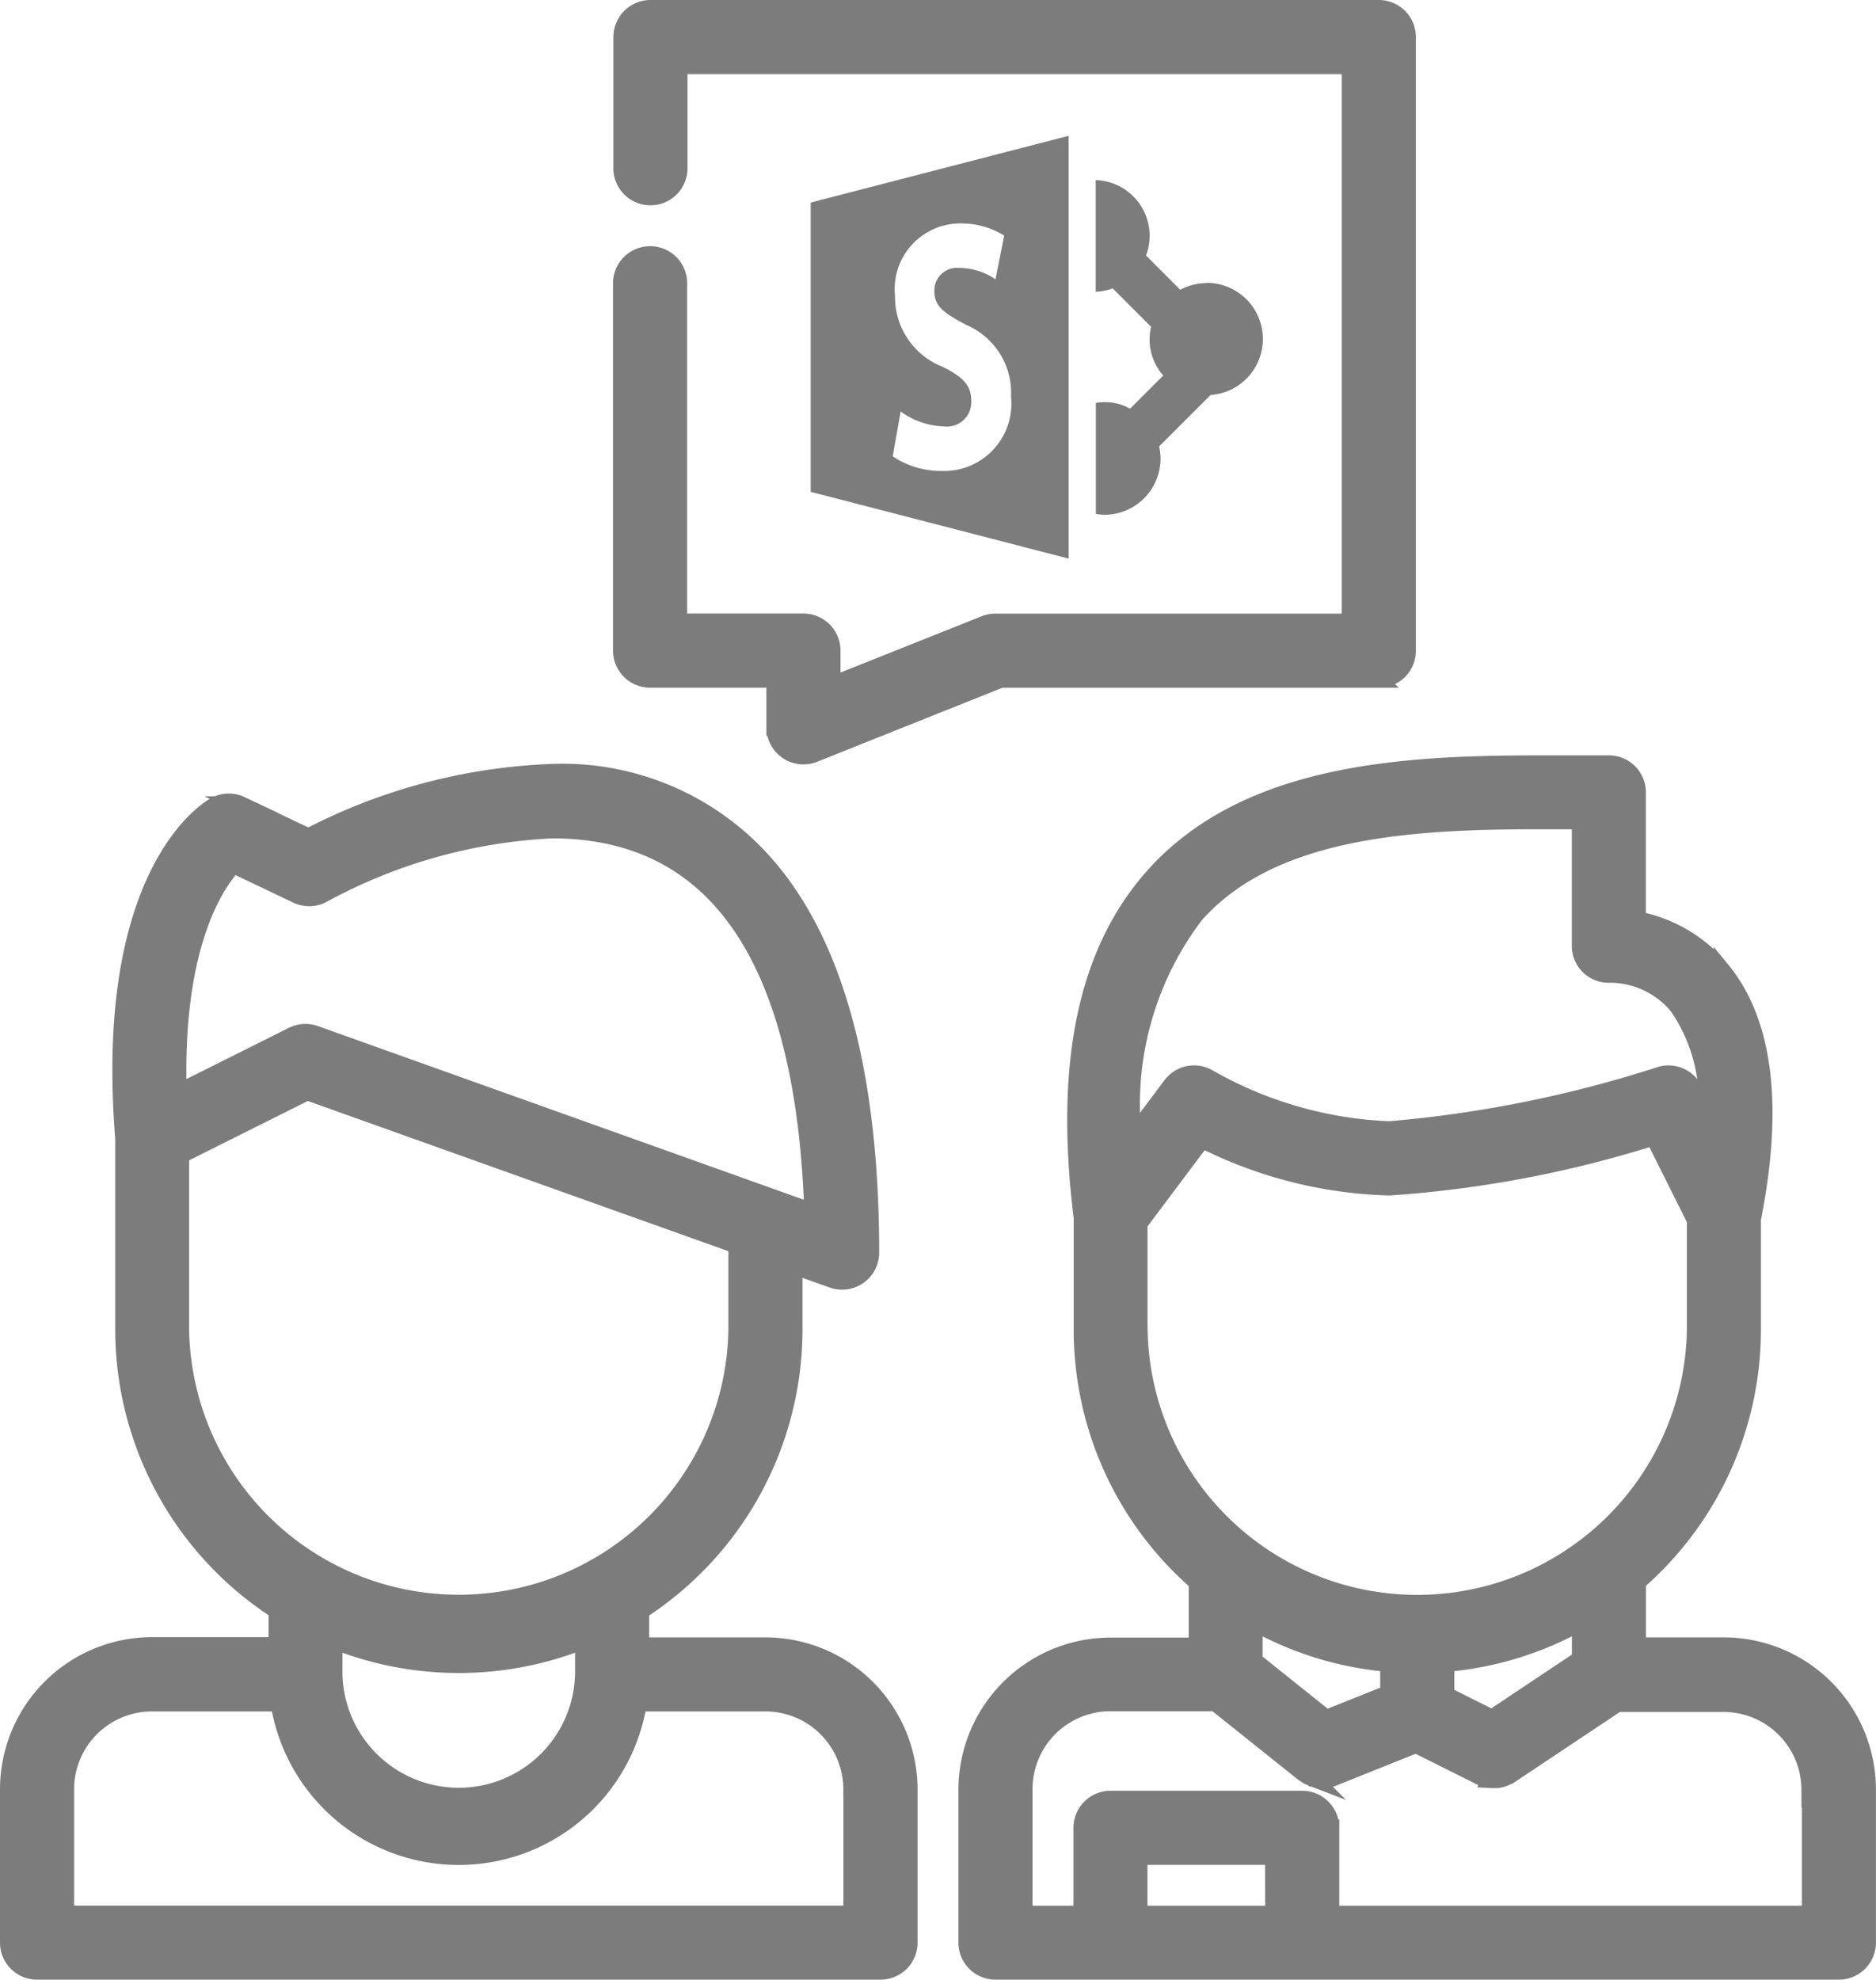 <svg xmlns="http://www.w3.org/2000/svg" width="28.284" height="29.845" viewBox="0 0 28.284 29.845">
  <g id="business" transform="translate(-13.375 0.125)">
    <g id="Group_380" data-name="Group 380" transform="translate(22.748)">
      <g id="Group_379" data-name="Group 379">
        <path id="Path_2849" data-name="Path 2849" d="M185.222.127A.436.436,0,0,0,184.916,0H173.934a.434.434,0,0,0-.434.434V2.39a.434.434,0,1,0,.867,0V.867h10.115V9.249h-5.347a.435.435,0,0,0-.161.031l-2.3.917V9.682a.434.434,0,0,0-.433-.434h-1.879V4.124a.434.434,0,0,0-.867,0V9.682a.433.433,0,0,0,.433.434h1.879v.722a.433.433,0,0,0,.434.434.424.424,0,0,0,.161-.031l2.813-1.124h5.7a.433.433,0,0,0,.434-.434V.434A.434.434,0,0,0,185.222.127Z" transform="translate(-173.5)" fill="#7c7c7c" stroke="#7c7c7c" stroke-miterlimit="10" stroke-width="0.25"/>
      </g>
    </g>
    <g id="Group_382" data-name="Group 382" transform="translate(27.95 11.383)">
      <g id="Group_381" data-name="Group 381">
        <path id="Path_2850" data-name="Path 2850" d="M274.916,210.237h-1.3v-.96a5.045,5.045,0,0,0,1.733-3.807v-1.663c.339-1.7.183-2.967-.463-3.755a2.165,2.165,0,0,0-1.271-.757v-1.919a.433.433,0,0,0-.434-.434l-.5,0-.547,0c-2.091,0-4.439.132-5.834,1.712-1,1.136-1.351,2.815-1.062,5.131v1.688a5.045,5.045,0,0,0,1.734,3.808v.959h-1.3A2.17,2.17,0,0,0,263.5,212.4v2.312a.433.433,0,0,0,.434.434H276.65a.433.433,0,0,0,.433-.434V212.4A2.17,2.17,0,0,0,274.916,210.237Zm-7.97-11.012c1.156-1.309,3.282-1.419,5.184-1.419l.542,0h.076v1.88a.43.43,0,0,0,.456.433,1.33,1.33,0,0,1,1.012.48,2.536,2.536,0,0,1,.44,1.633l-.188-.377a.433.433,0,0,0-.519-.219,18.272,18.272,0,0,1-4.076.821,5.982,5.982,0,0,1-2.719-.778.433.433,0,0,0-.573.11l-.572.763A4.731,4.731,0,0,1,266.946,199.225Zm-.845,6.245v-1.595l.949-1.265a6.625,6.625,0,0,0,2.823.716,17.04,17.04,0,0,0,3.984-.754l.626,1.252v1.646a4.191,4.191,0,0,1-8.381,0Zm6.648,4.418v.55l-1.331.888-.692-.346v-.473A5.022,5.022,0,0,0,272.749,209.888Zm-2.89.619v.448l-.938.375-1.085-.868v-.574A5.021,5.021,0,0,0,269.858,210.507Zm-1.734,3.776H266.1v-.867h2.023Zm8.092-1.878v1.878h-7.225v-1.3a.434.434,0,0,0-.434-.434h-2.89a.434.434,0,0,0-.434.434v1.3h-.867V212.4a1.3,1.3,0,0,1,1.3-1.3h1.582l1.327,1.061.012.008.038.025.024.013.038.017.026.01a.432.432,0,0,0,.044.011l.022.005a.43.43,0,0,0,.068.006l.046,0h.008l.036-.006.014,0,.028-.008.018-.006.011,0,1.264-.506.983.491.02.009.023.01.033.01.016,0,.046.008h0a.446.446,0,0,0,.051,0,.437.437,0,0,0,.061,0l.026-.005.033-.007.026-.009.032-.012.023-.012.033-.019.007,0,1.624-1.083h1.6a1.3,1.3,0,0,1,1.3,1.3Z" transform="translate(-263.5 -196.939)" fill="#7c7c7c" stroke="#7c7c7c" stroke-miterlimit="10" stroke-width="0.25"/>
      </g>
    </g>
    <g id="Group_384" data-name="Group 384" transform="translate(13.5 11.519)">
      <g id="Group_383" data-name="Group 383">
        <path id="Path_2851" data-name="Path 2851" d="M24.916,212.447H23.037v-.523a5.056,5.056,0,0,0,2.312-4.244v-.955l.577.206a.434.434,0,0,0,.579-.408c0-2.6-.5-4.534-1.489-5.742a4.074,4.074,0,0,0-3.316-1.5,8.647,8.647,0,0,0-3.675.972l-1.016-.484a.433.433,0,0,0-.4.016c-.174.1-1.687,1.1-1.372,5.015v2.876a5.056,5.056,0,0,0,2.312,4.244v.523H15.668a2.17,2.17,0,0,0-2.168,2.168v2.312a.433.433,0,0,0,.434.433H26.65a.433.433,0,0,0,.434-.433v-2.312A2.17,2.17,0,0,0,24.916,212.447Zm-8.022-11.769.957.456a.434.434,0,0,0,.4-.015,8.028,8.028,0,0,1,3.447-.966c2.482,0,3.8,1.935,3.928,5.752l-7.5-2.68a.433.433,0,0,0-.34.021l-1.722.861C16,201.934,16.6,201,16.894,200.678Zm-.793,7v-2.624l1.907-.953,6.474,2.312v1.265a4.191,4.191,0,0,1-8.381,0Zm6.069,4.694v.506h0a1.879,1.879,0,0,1-3.757,0v-.506a5.057,5.057,0,0,0,3.757,0Zm4.046,2.241v1.878H14.367v-1.878a1.3,1.3,0,0,1,1.3-1.3h1.913a2.745,2.745,0,0,0,5.422,0h1.913a1.3,1.3,0,0,1,1.3,1.3Z" transform="translate(-13.5 -199.285)" fill="#7c7c7c" stroke="#7c7c7c" stroke-miterlimit="10" stroke-width="0.25"/>
      </g>
    </g>
    <g id="icon" transform="translate(25.598 1.922)">
      <g id="Group_373" data-name="Group 373" transform="translate(0 0)">
        <path id="Path_2836" data-name="Path 2836" d="M0,5.921,3.889,6.927V.554L0,1.56ZM1.984,4.034a1.129,1.129,0,0,1-.713-1.069.989.989,0,0,1,.983-1.09,1.223,1.223,0,0,1,.663.183l-.131.66a.965.965,0,0,0-.544-.172.341.341,0,0,0-.378.349c0,.231.147.333.482.51A1.111,1.111,0,0,1,3.02,4.485,1.015,1.015,0,0,1,1.972,5.606a1.315,1.315,0,0,1-.736-.22l.12-.676a1.182,1.182,0,0,0,.652.225.368.368,0,0,0,.412-.392C2.419,4.318,2.3,4.189,1.984,4.034Z" transform="translate(0 -0.554)" fill="#7c7c7c"/>
        <path id="Path_2837" data-name="Path 2837" d="M12.626,3.8a.839.839,0,0,0-.387.1l-.516-.517a.839.839,0,0,0-.758-1.136V3.93a.866.866,0,0,0,.256-.051l.579.579a.817.817,0,0,0,.183.734l-.5.5a.771.771,0,0,0-.516-.086V7.279a.806.806,0,0,0,.127.013.848.848,0,0,0,.848-.848.83.83,0,0,0-.021-.183l.775-.775a.846.846,0,0,0-.068-1.69Z" transform="translate(-6.668 -1.579)" fill="#7c7c7c"/>
      </g>
    </g>
  </g>
</svg>
